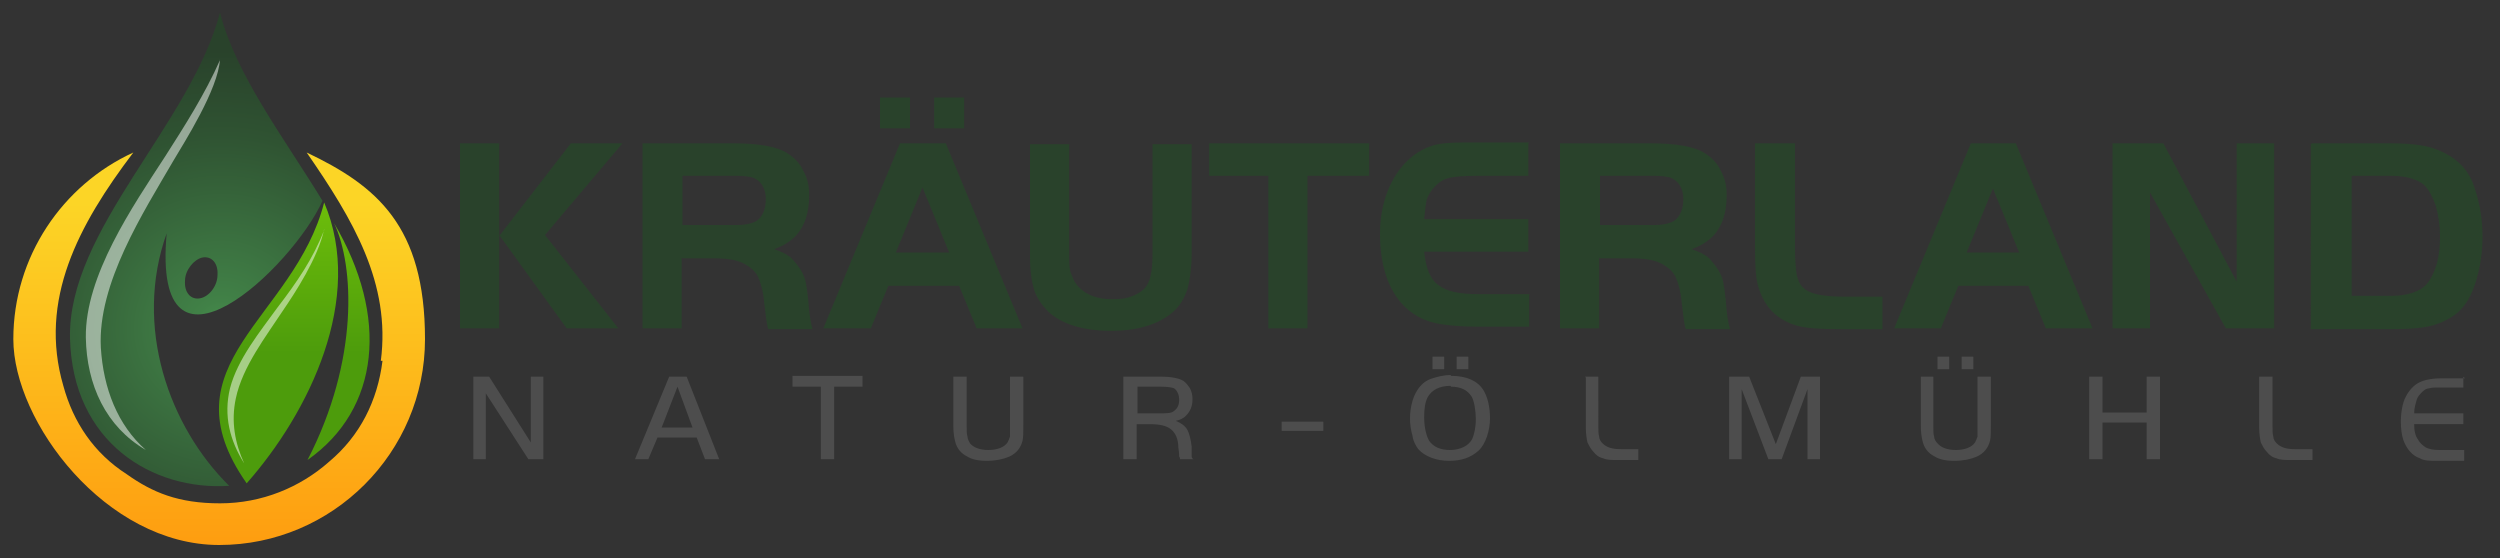 <svg width="300" height="67" xmlns="http://www.w3.org/2000/svg" id="Ebene_1" version="1.1" viewBox="0 0 300 67"><rect x="0" y="0" width="300" height="67" fill="#333333" stroke="none"/><defs><linearGradient id="linear-gradient" x1="-164.9" x2="-164.1" y1="-377.5" y2="-377.5" gradientTransform="matrix(0 -26.8 12.7 0 4820.8 -4376.9)" gradientUnits="userSpaceOnUse"><stop offset="0" stop-color="#4d9c0c"/><stop offset="1" stop-color="#73c40a"/></linearGradient><linearGradient id="linear-gradient1" x1="-164" x2="-162.3" y1="-383.9" y2="-383.9" gradientTransform="matrix(0 -29.4 30.3 0 11645.9 -4747.2)" gradientUnits="userSpaceOnUse"><stop offset="0" stop-color="#ff910b"/><stop offset="1" stop-color="#fcd526"/></linearGradient><clipPath id="clippath"><path d="M29.6 58c-10.1-14.4 5.7-19.7 9.3-33.7 4.9 11.5-1.8 25.2-9.3 33.7m7.3-2.8c8.7-6.1 9.8-17.2 3.2-28.4 2.4 5.1 3 16.4-3.2 28.4Z" clip-rule="evenodd"/></clipPath><clipPath id="clippath-1"><path d="M45.9 43.3c-.6 4.8-2.7 9-6.4 12.1-3.5 3.1-8.1 5-13.1 5s-8.1-1.3-11.2-3.5c-3.9-2.5-6.4-6.2-7.6-10.6C4.6 36 9.4 27 16 18.3 7.5 22.2 1.6 30.8 1.6 40.7s11.1 24.7 24.7 24.7S51 54.3 51 40.7s-5.8-18.4-14.2-22.4c5.6 8.1 10.1 15.7 8.9 25" clip-rule="evenodd"/></clipPath><radialGradient id="radial-gradient" cx="26.6" cy="39.4" r="33.3" fx="26.6" fy="39.4" gradientUnits="userSpaceOnUse"><stop offset="0" stop-color="#478f4d"/><stop offset=".1" stop-color="#418147"/><stop offset=".7" stop-color="#2f5332"/><stop offset="1" stop-color="#29422b"/></radialGradient></defs><g><path fill="url(#radial-gradient)" fill-rule="evenodd" d="M24.3 30.9c1.1-.2 1.9.7 1.8 2.1 0 1.3-1 2.6-2.1 2.8-1.1.2-1.9-.7-1.8-2.1 0-1.3 1.1-2.6 2.1-2.8m2.1-29.4c1.9 7.5 7.8 15.2 12.3 22.6-3.6 8-20.5 24-18.7 3.9-4 11.2.3 23.2 7.5 30.3-9.2.6-18.8-5.2-19.1-17.7-.3-13 14.5-25.7 18-39.1Z"/><g clip-path="url(#clippath)"><rect width="27.2" height="33.7" x="19.6" y="24.3" fill="url(#linear-gradient)"/></g><path opacity=".5" fill="#ffffff" fill-rule="evenodd" d="M38.9 27.6c-1.3 3.4-3.3 6.3-5.6 9.3-2.1 2.9-4.8 6.2-5.7 9.7-.8 3.3 0 6.3 1.7 9-1.1-2.4-1.6-5-1-7.8.8-3.8 3.6-7.4 5.7-10.6 1.3-1.9 4.2-6.3 4.9-9.7" /><path opacity=".5" fill="#ffffff" fill-rule="evenodd" d="M26.4 7.2c-1.8 4.1-4.3 8-6.6 11.6-3.9 6-9.6 14.3-9.5 21.7.1 5.7 2.4 10.7 7.2 13.5-3.4-3-5.1-7.4-5.4-12.3-.4-7.7 5.1-16.2 8.7-22.4 1.3-2.2 5.4-8.6 5.6-12.2" /><g clip-path="url(#clippath-1)"><rect width="49.5" height="47.2" x="1.6" y="18.3" fill="url(#linear-gradient1)"/></g></g><g><path fill="#29422b" d="M282.2 21.1v14.4h4.7c2 0 3.5-.5 4.3-1.4.5-.6.9-1.4 1.2-2.4.3-1 .4-2.2.4-3.4s-.2-2.5-.5-3.6c-.4-1.1-.8-1.9-1.4-2.5-.8-.7-2.2-1.1-4-1.1h-4.7Zm-4.8-3.9h9.4c2.4 0 4.2.2 5.5.7 2.4.9 4 2.4 4.7 4.8.6 1.8.9 3.7.9 5.7s-.3 3.9-.9 5.7c-.6 1.8-1.5 3.2-2.9 4-.8.5-1.8.9-2.8 1.1-1 .2-2.5.3-4.6.3h-9.4V17.3ZM258 23.1v16.3h-4.5V17.2h6.1l8.8 16.6V17.2h4.5v22.2h-5.8L258 23.1Zm-18.8-.6-3.2 7.8h6.3l-3.2-7.8Zm-11.9 16.9 9.2-22.2h5.4l9.2 22.2h-5.6l-2.1-5.1H235l-2.1 5.1h-5.5Zm-16.6-22.2h4.7v12.5c0 1.6.1 2.6.2 3.2.2 1 .6 1.7 1.5 2.1.8.4 2.3.6 4.3.6h4.5v3.9h-5c-2.4 0-4.1-.1-5.2-.4-2.5-.7-4-2.3-4.7-4.7-.3-.9-.4-2.5-.4-4.7V17.2ZM191.9 27h6.6c1.1 0 1.9-.2 2.4-.5.7-.5 1.1-1.4 1.1-2.6s-.5-2.2-1.6-2.6c-.4-.1-1-.2-1.8-.2H192V27Zm0 3.9v8.5h-4.7V17.2h10.9c3.1 0 5.3.4 6.5 1.2.8.5 1.5 1.2 1.9 2.1.5.9.7 1.8.7 2.9 0 2.1-.5 3.7-1.6 4.9-.7.7-1.5 1.2-2.6 1.6.9.3 1.5.6 2 1 .4.4.8.9 1.2 1.5.3.5.5 1 .6 1.5.1.5.2 1.2.3 2.2.1 1.6.3 2.7.5 3.4h-5.3c-.2-.5-.3-1.6-.5-3.2-.1-1.3-.4-2.3-.7-3-.3-.7-.9-1.2-1.6-1.6-.9-.5-2.1-.7-3.7-.7H192Zm-8.5-13.7v3.9h-6.2c-1.6 0-2.8.1-3.5.3-.7.2-1.3.7-1.8 1.3-.3.4-.6.9-.7 1.3-.1.4-.2 1.2-.3 2.3h12.5v3.9h-12.5c.2 1.9.7 3.3 1.7 4 1 .8 2.6 1.1 4.9 1.1h6v3.9h-6.2c-1.7 0-3.1-.1-4.4-.3-2-.3-3.6-1.2-4.8-2.6-1.7-2-2.5-4.8-2.5-8.3s1.2-6.9 3.6-9c.8-.7 1.7-1.2 2.6-1.5.9-.3 2.2-.4 3.7-.4h8Zm-31.2 3.9h-7.1v-3.9h19.2v3.9h-7.4v18.3h-4.7V21.1Zm-23.9-3.9v13.3c0 1.1 0 1.9.3 2.5.2.6.5 1.1.9 1.5.9.9 2.2 1.4 3.9 1.4s2-.2 2.8-.5c.8-.4 1.3-.8 1.6-1.5.3-.6.5-1.7.5-3.3V17.3h4.7v13.1c0 1.7-.2 3.1-.5 4.3-.4 1.1-.9 2-1.7 2.7-1.7 1.5-4.2 2.3-7.5 2.3s-5.9-.8-7.5-2.3c-.8-.8-1.4-1.7-1.7-2.6-.3-1-.5-2.3-.5-4.1V17.3h4.7Zm-19.1-5.5v3.7h-3.6v-3.7h3.6Zm6.5 0v3.7h-3.6v-3.7h3.6Zm-5 10.8-3.2 7.8h6.4l-3.2-7.8ZM98.8 39.4l9.2-22.2h5.5l9.2 22.2h-5.5l-2.1-5.1h-8.5l-2.1 5.1H99ZM81.8 27h6.6c1.1 0 1.9-.2 2.4-.5.7-.5 1.1-1.4 1.1-2.6s-.5-2.2-1.6-2.6c-.4-.1-1-.2-1.8-.2h-6.6V27Zm0 3.9v8.5h-4.7V17.2H88c3.1 0 5.3.4 6.5 1.2.8.5 1.5 1.2 1.9 2.1.5.9.7 1.8.7 2.9 0 2.1-.5 3.7-1.6 4.9-.7.7-1.5 1.2-2.6 1.6.9.3 1.5.6 2 1 .4.4.8.9 1.2 1.5.3.5.5 1 .6 1.5.1.5.2 1.2.3 2.2.1 1.6.3 2.7.5 3.4h-5.3c-.2-.5-.3-1.6-.5-3.2-.1-1.3-.4-2.3-.7-3-.3-.7-.9-1.2-1.6-1.6-.9-.5-2.1-.7-3.7-.7h-3.8ZM60 28.2l8.5-11h6.2l-9.3 11 8.8 11.2H68l-8.1-11.2Zm-.1-11v22.2h-4.7V17.2h4.7Z"/><path fill="#4d4d4d" d="M295.6 45.2v1.3h-2.9c-.5 0-.9 0-1.2.1-.3 0-.6.2-.8.4-.3.3-.6.6-.7 1s-.3.9-.3 1.6h5.9v1.3h-5.9c0 .7.1 1.4.5 1.9.2.4.6.7.9.9.4.2.9.3 1.6.3h3v1.3h-3.3c-.8 0-1.5 0-2-.3-.9-.3-1.6-1.1-2-2.2-.2-.6-.3-1.4-.3-2.3s.2-2.2.6-2.9c.4-.8 1-1.4 1.6-1.7.6-.3 1.5-.5 2.7-.5h2.8Zm-24.5 0h1.6V51c0 .6 0 1.1.1 1.4 0 .3.2.6.4.8.5.5 1.2.7 2.2.7h2.1v1.3H275c-.8 0-1.4 0-1.8-.2-.5-.1-.9-.4-1.2-.8-.3-.3-.5-.7-.7-1.1-.1-.4-.2-1.1-.2-1.8v-6Zm-11.9 0v9.9h-1.6v-4.4h-5.3v4.4h-1.6v-9.9h1.6v4.3h5.3v-4.3h1.6Zm-25.3-2.4v1.5h-1.4v-1.5h1.4Zm2.9 0v1.5h-1.4v-1.5h1.4Zm-4.8 2.4v5.9c0 .6 0 1 .1 1.3 0 .3.2.6.4.8.4.5 1.2.8 2.2.8s1.9-.3 2.3-.9c.1-.2.2-.4.3-.7V45.2h1.6V51c0 .9 0 1.5-.1 1.9-.2.8-.7 1.5-1.6 1.9-.7.3-1.6.5-2.7.5s-1.8-.2-2.3-.5c-.8-.4-1.3-1-1.5-1.9-.1-.4-.2-1-.2-1.8v-5.9h1.6Zm-22.1 0 3.2 8.1 3-8.1h2.3v9.9h-1.5v-8.4l-3.1 8.4h-1.6l-3.2-8.4v8.4h-1.5v-9.9h2.3Zm-19.7 0h1.6V51c0 .6 0 1.1.1 1.4 0 .3.2.6.4.8.5.5 1.2.7 2.2.7h2.1v1.3h-2.4c-.8 0-1.4 0-1.8-.2-.5-.1-.9-.4-1.2-.8-.3-.3-.5-.7-.7-1.1-.1-.4-.2-1.1-.2-1.8v-6Zm-16.9-2.4v1.5h-1.4v-1.5h1.4Zm2.9 0v1.5h-1.4v-1.5h1.4Zm-2.1 3.5c-1.4 0-2.3.5-2.8 1.4-.3.6-.4 1.4-.4 2.4s.2 2.1.6 2.8c.5.7 1.3 1.1 2.5 1.1s2.3-.5 2.7-1.4c.2-.5.4-1.3.4-2.3s-.2-2.2-.5-2.7c-.5-.8-1.3-1.2-2.5-1.2Zm0-1.2c1.9 0 3.2.6 3.9 1.7.5.8.8 2 .8 3.4s-.5 3.1-1.4 3.9c-.9.8-2 1.2-3.5 1.2s-2.9-.5-3.7-1.4c-.3-.4-.6-.9-.7-1.6-.2-.7-.3-1.4-.3-2.1s.1-1.4.3-2.1c.2-.7.5-1.2.8-1.6.4-.5.9-.9 1.6-1.1.6-.2 1.4-.4 2.2-.4Zm-15.3 5.5v1.1h-5v-1.1h5Zm-22.4-1h2.8c.8 0 1.4 0 1.7-.3.4-.3.6-.7.6-1.3s-.2-1.1-.6-1.4c-.2-.1-.8-.2-1.6-.2h-2.8v3.2Zm0 1.3v4.2h-1.6v-9.9h4.5c1.3 0 2.2.2 2.7.5.3.2.6.6.8.9.2.4.3.8.3 1.3 0 .9-.3 1.5-.8 2-.3.3-.7.5-1.2.6.7.3 1.1.6 1.4 1.1.2.4.4 1.1.5 2v1.1c0 .1 0 .3.2.4h-1.6c0-.1 0-.2-.1-.3 0-.1 0-.5-.1-1.1 0-1.1-.4-1.8-.9-2.2-.5-.4-1.3-.6-2.5-.6h-1.6ZM116 45.2v5.9c0 .6 0 1 .1 1.3 0 .3.2.6.3.8.4.5 1.2.8 2.2.8s1.9-.3 2.3-.9c.1-.2.2-.4.3-.7V45.2h1.6V51c0 .9 0 1.5-.1 1.9-.2.8-.7 1.5-1.6 1.9-.7.3-1.6.5-2.7.5s-1.8-.2-2.3-.5c-.8-.4-1.3-1-1.5-1.9-.1-.4-.2-1-.2-1.8v-5.9h1.6Zm-17.5 1.2h-3.4v-1.3h8.4v1.3h-3.4v8.7h-1.6v-8.7Zm-17.2 0-1.9 4.9h3.7l-1.8-4.9Zm-5.1 8.7 4.1-9.9h2.1l3.9 9.9h-1.7l-1-2.6h-4.7l-1.1 2.6h-1.7Zm-17.9-7.9v7.9h-1.5v-9.9h1.9l5 7.9v-7.9h1.5v9.9h-1.8l-5.1-7.9Z"/></g></svg>